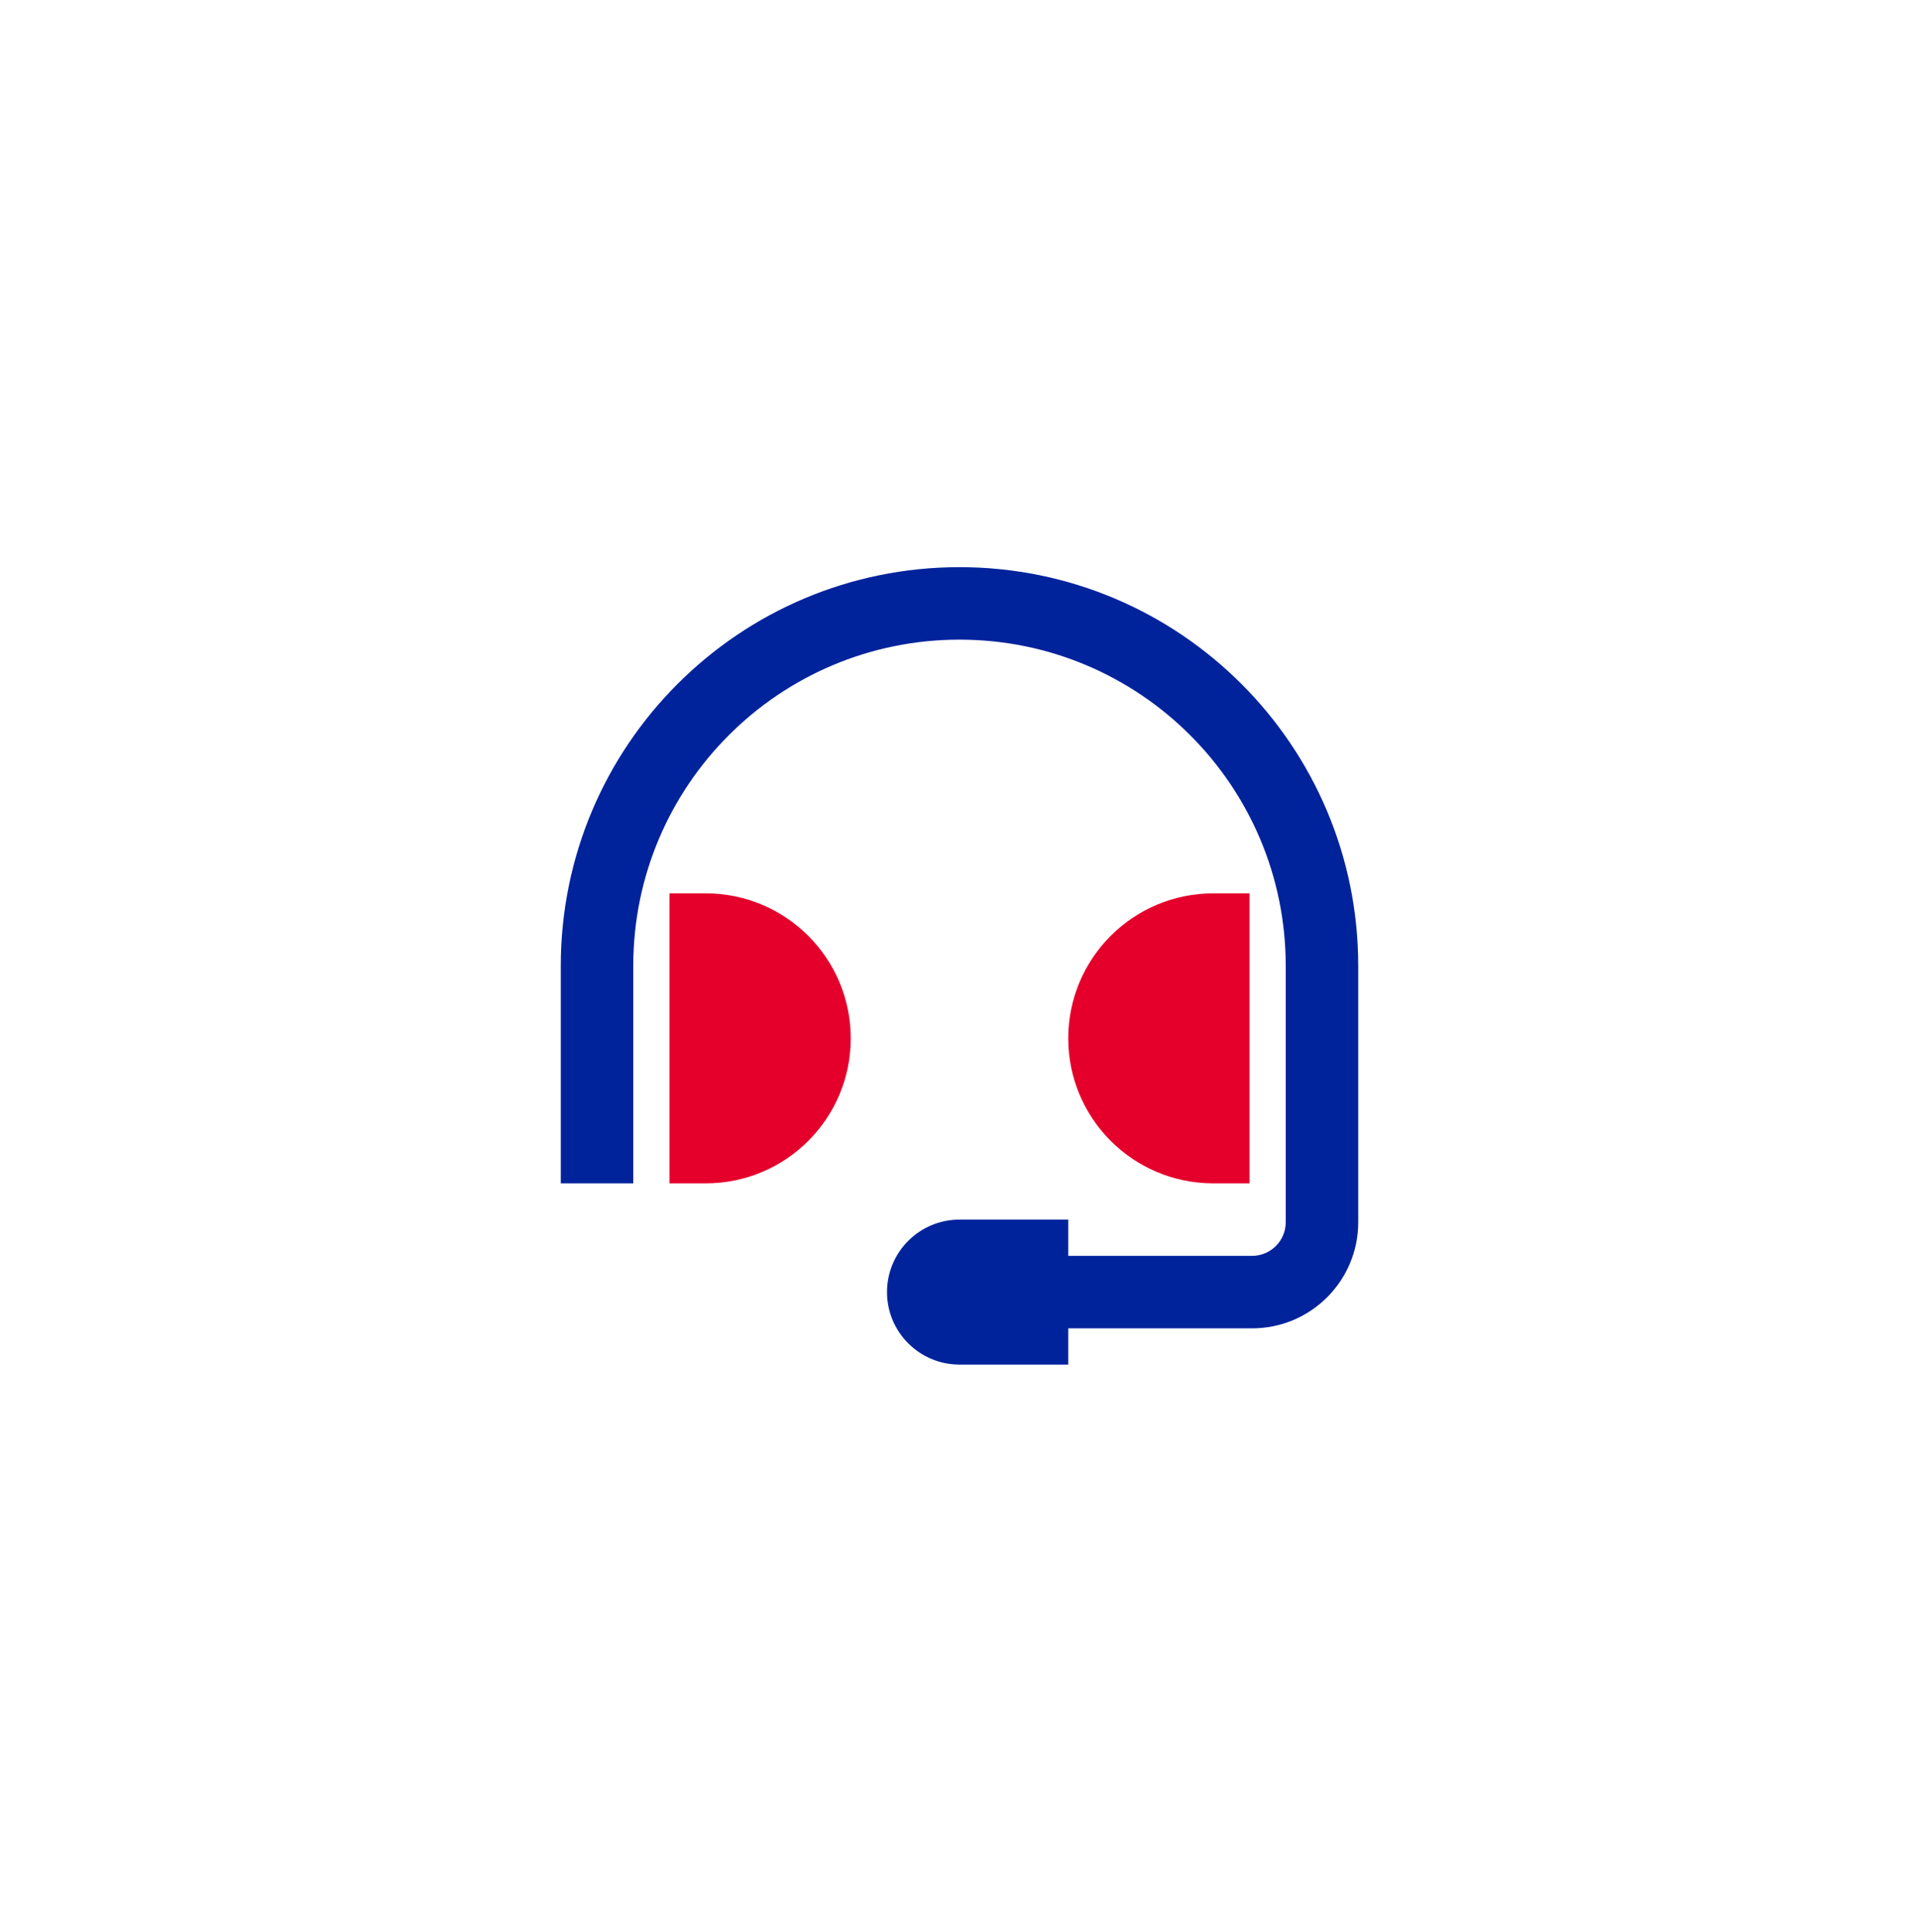 <svg width="150" height="151" viewBox="0 0 150 151" fill="none" xmlns="http://www.w3.org/2000/svg">
<path fill-rule="evenodd" clip-rule="evenodd" d="M43.834 75.5C43.834 58.287 57.787 44.334 75 44.334C92.213 44.334 106.167 58.287 106.167 75.5V95.539C106.167 100.12 102.453 103.834 97.872 103.834H80.709V98.167H97.872C99.324 98.167 100.5 96.99 100.5 95.539V75.5C100.5 61.417 89.083 50 75 50C60.917 50 49.5 61.417 49.5 75.5V92.5H43.834L43.834 75.5Z" fill="#00239C"/>
<path d="M69.334 101C69.334 97.871 71.871 95.334 75 95.334H83.5V106.667H75C71.871 106.667 69.334 104.13 69.334 101Z" fill="#00239C"/>
<path d="M83.5 81.167C83.5 74.908 88.574 69.834 94.834 69.834H97.667V92.5H94.834C88.574 92.5 83.5 87.426 83.5 81.167Z" fill="#E4002B"/>
<path d="M66.5 81.167C66.5 74.908 61.426 69.834 55.167 69.834H52.334V92.5H55.167C61.426 92.5 66.5 87.426 66.5 81.167Z" fill="#E4002B"/>
</svg>
